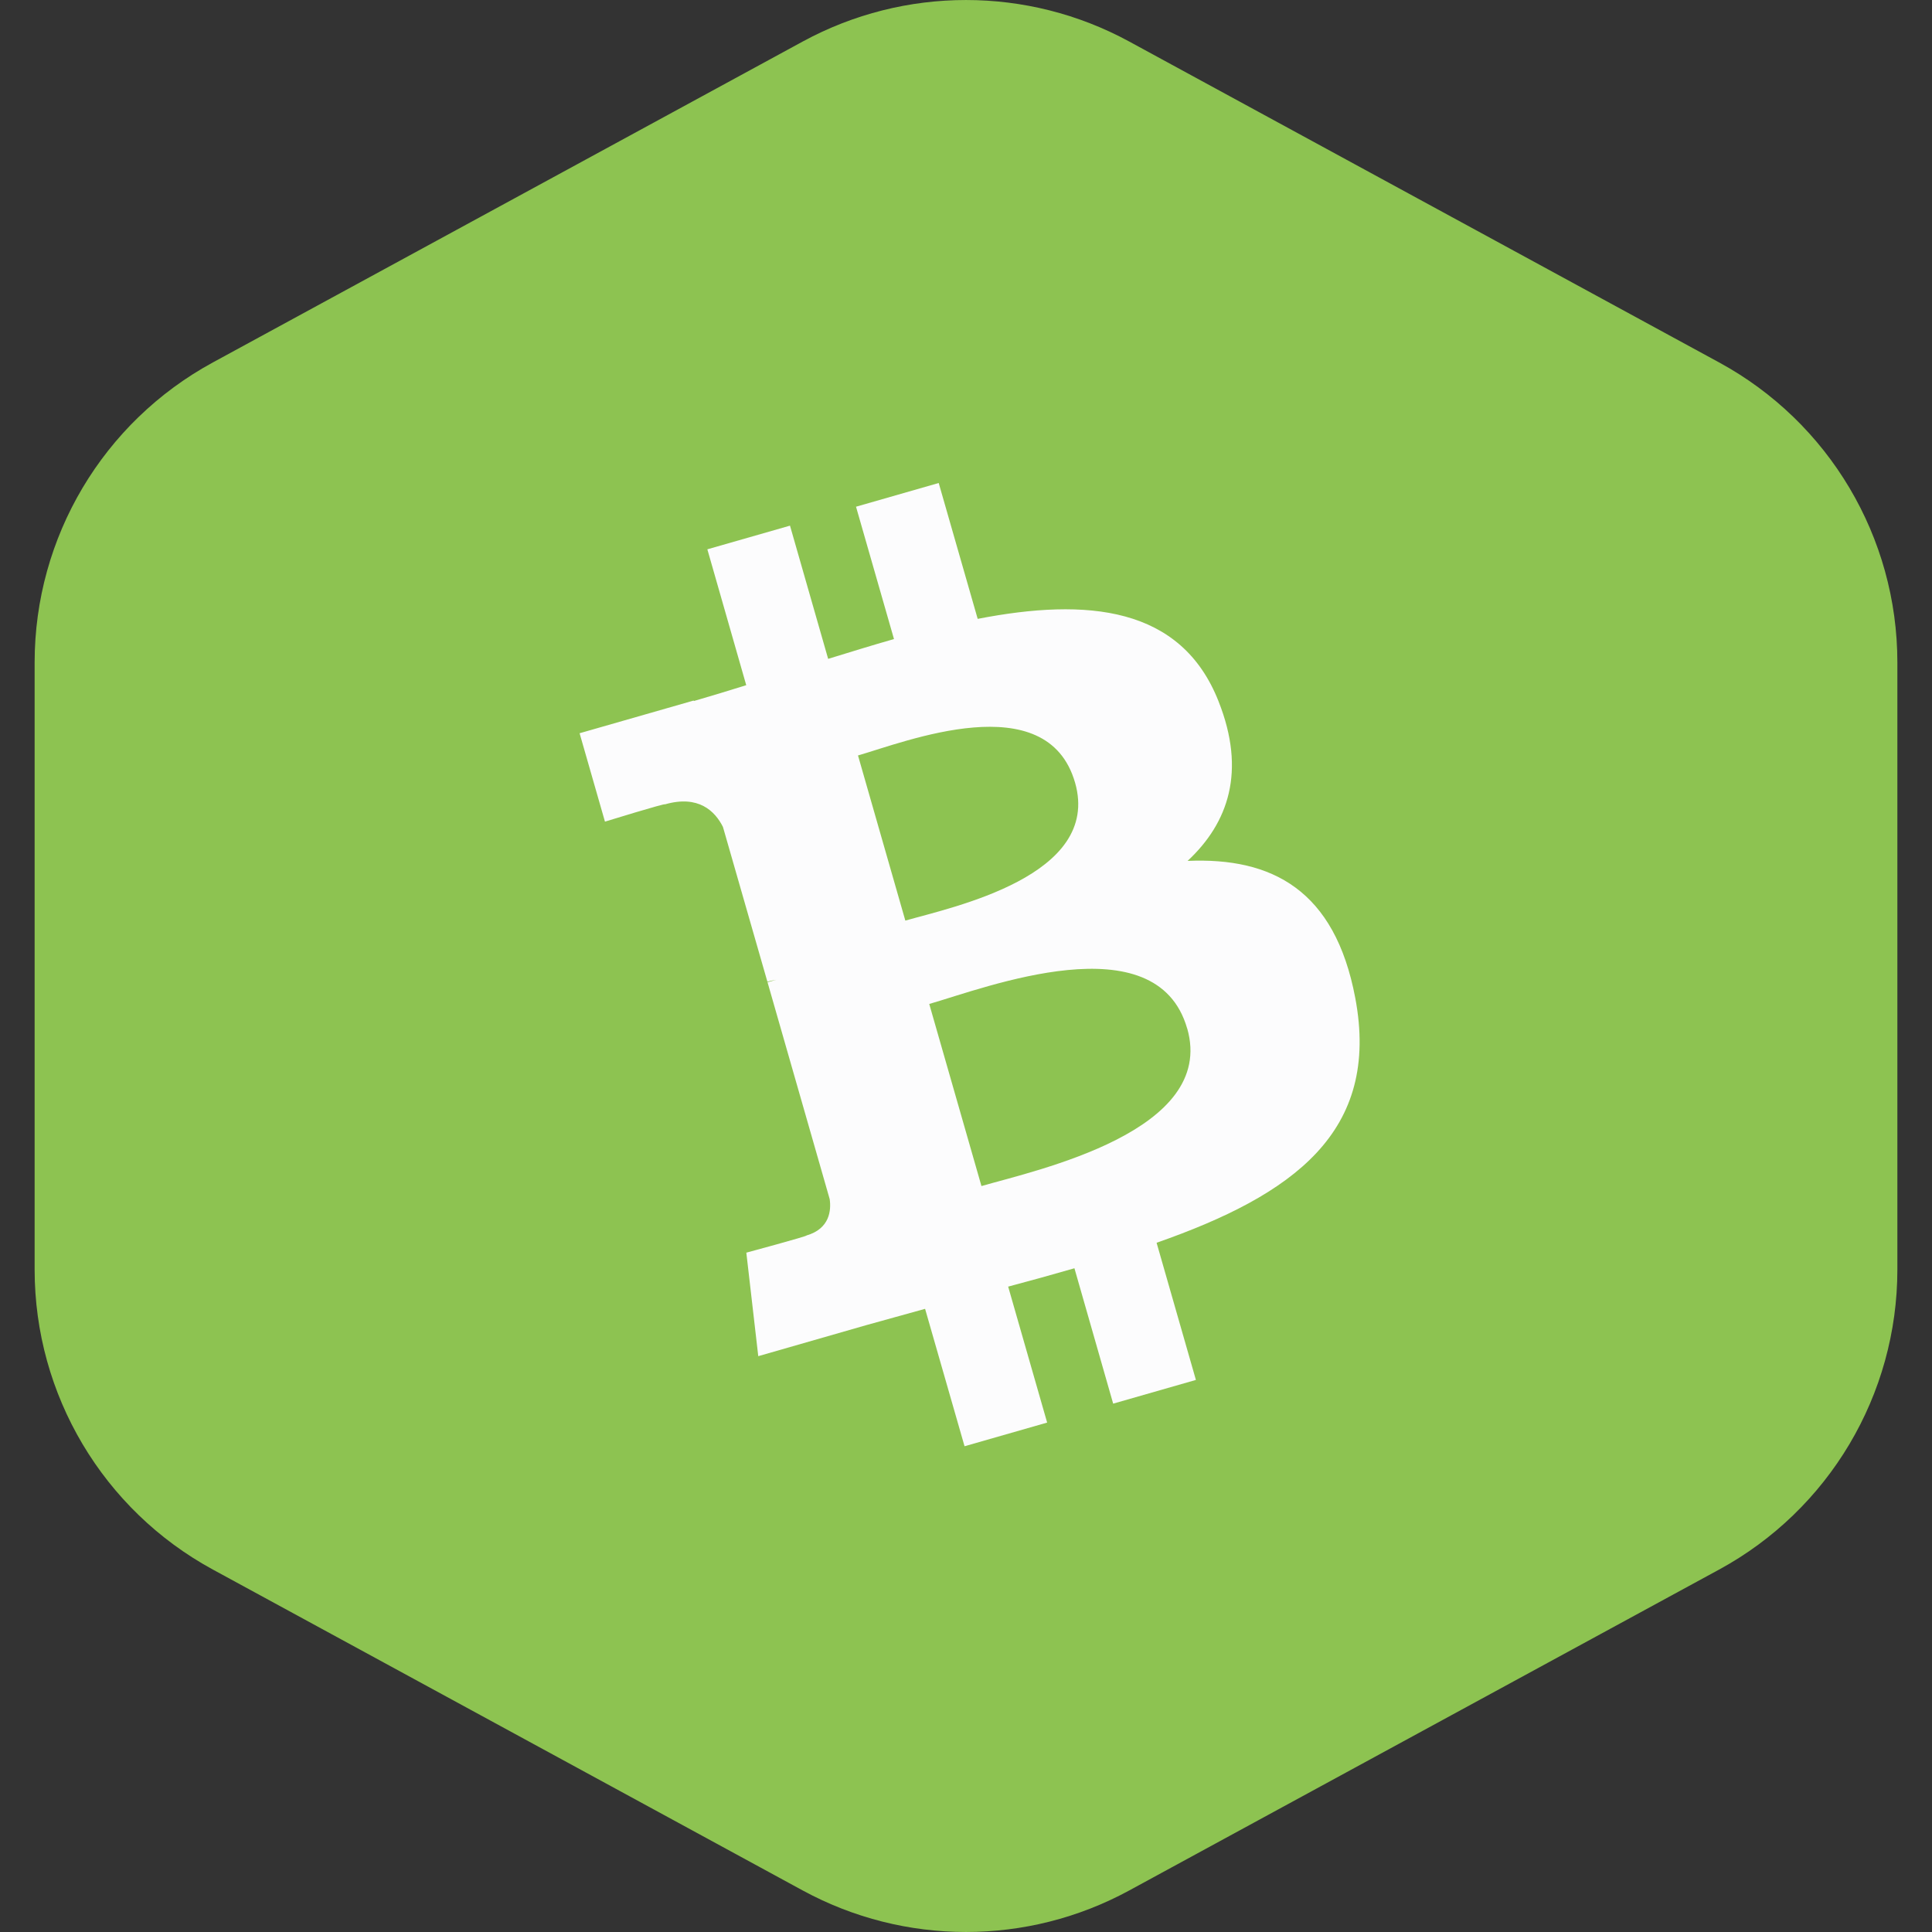 <svg width="40" height="40" viewBox="0 0 40 40" fill="none" xmlns="http://www.w3.org/2000/svg">
<rect x="0" y="0" width="40" height="40" fill="#333333" stroke="none"/>
<path fill-rule="evenodd" clip-rule="evenodd" d="M16.621 0.859C18.728 -0.286 21.272 -0.286 23.378 0.859L35.591 7.503C37.867 8.74 39.283 11.123 39.283 13.714V26.286C39.283 28.877 37.867 31.26 35.591 32.497L23.378 39.141C21.272 40.286 18.728 40.286 16.621 39.141L4.409 32.497C2.133 31.26 0.717 28.877 0.717 26.286L0.717 13.714C0.717 11.123 2.133 8.74 4.409 7.503L16.621 0.859Z" fill="#8DC351"/>
<g clip-path="url(#clip0_7254_871)">
<path d="M20 36C28.837 36 36 28.837 36 20C36 11.163 28.837 4 20 4C11.163 4 4 11.163 4 20C4 28.837 11.163 36 20 36Z" fill="#8DC351"/>
<path d="M25.23 14.523C24.454 12.551 22.508 12.373 20.242 12.813L19.435 10L17.723 10.491L18.509 13.231C18.059 13.359 17.601 13.501 17.146 13.641L16.356 10.883L14.645 11.373L15.45 14.186C15.082 14.3 14.72 14.412 14.365 14.514L14.362 14.504L12 15.181L12.525 17.011C12.525 17.011 13.783 16.623 13.768 16.653C14.462 16.454 14.803 16.792 14.968 17.121L15.888 20.325C15.935 20.312 15.998 20.296 16.072 20.285L15.891 20.337L17.178 24.827C17.21 25.054 17.182 25.439 16.698 25.579C16.725 25.592 15.452 25.935 15.452 25.935L15.699 28.078L17.927 27.438C18.342 27.321 18.752 27.211 19.153 27.098L19.97 29.943L21.68 29.453L20.873 26.638C21.332 26.516 21.789 26.39 22.245 26.258L23.047 29.061L24.76 28.57L23.946 25.73C26.777 24.739 28.584 23.436 28.059 20.66C27.637 18.426 26.335 17.748 24.588 17.824C25.436 17.034 25.801 15.966 25.23 14.524V14.523ZM24.58 21.293C25.19 23.42 21.48 24.222 20.32 24.556L19.239 20.786C20.399 20.453 23.943 19.076 24.579 21.294L24.58 21.293ZM22.258 16.203C22.812 18.138 19.711 18.783 18.744 19.06L17.764 15.641C18.73 15.364 21.679 14.186 22.258 16.204V16.203Z" fill="#FCFCFD"/>
</g>
<defs>
<clipPath id="clip0_7254_871">
<rect width="32" height="32" fill="white" transform="translate(4 4)"/>
</clipPath>
</defs>
</svg>
